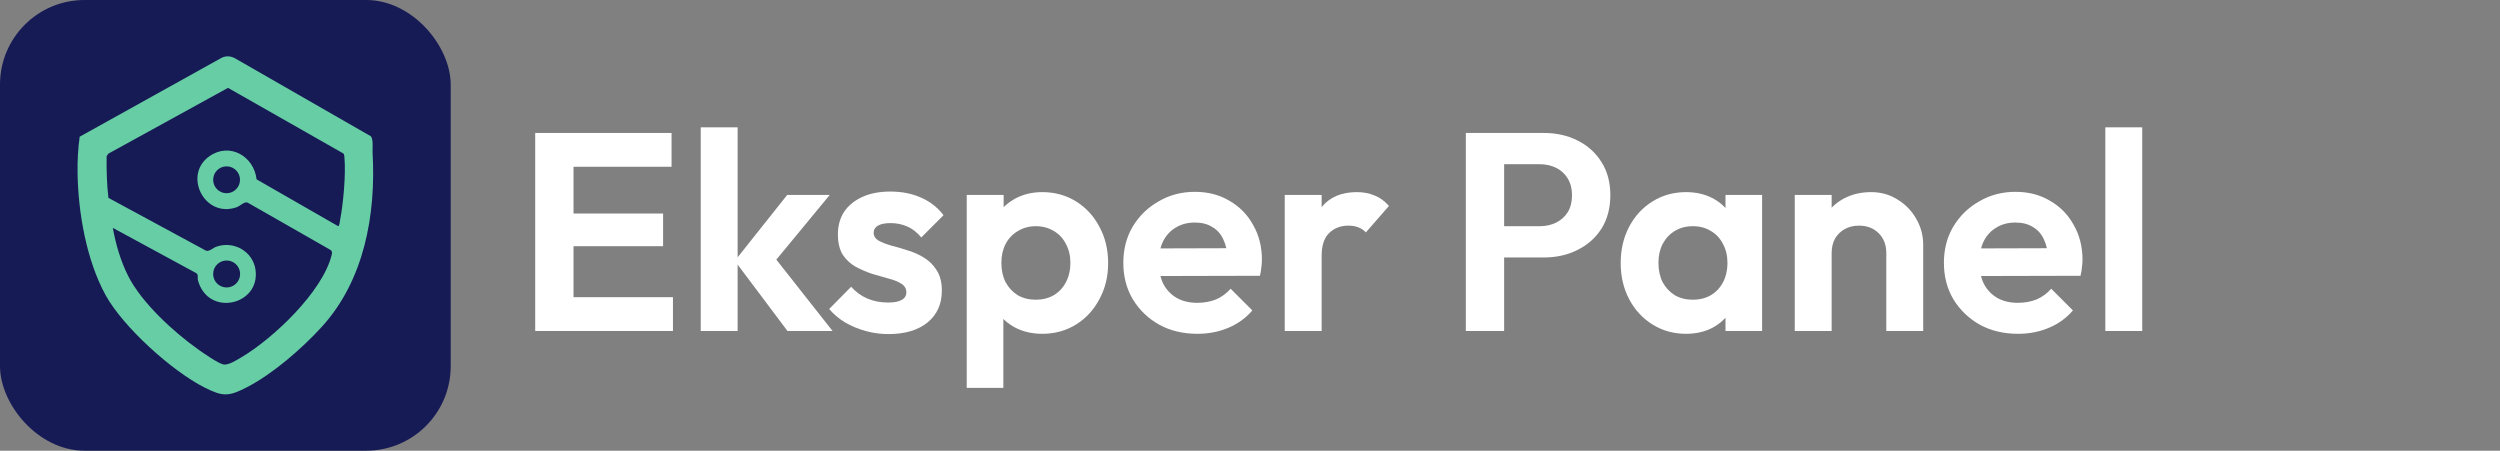 <svg width="355" height="64" viewBox="0 0 355 64" fill="none" xmlns="http://www.w3.org/2000/svg">
<rect x="0" y="0" width="355" height="64" fill="#808080" stroke="none"/>
<g clip-path="url(#clip0_21915_25105)">
<rect width="64" height="64" fill="#161B56"/>
<g clip-path="url(#clip1_21915_25105)">
<path d="M45.681 46.426C42.892 49.48 38.779 53.062 35.102 54.967C32.485 56.322 31.656 56.352 29.016 55.011C24.385 52.658 17.467 46.426 14.975 41.871C12.268 36.924 11.093 30.147 11.013 24.535C10.99 22.834 11.08 21.084 11.315 19.413L31.506 8.188C32.176 7.888 32.831 7.957 33.456 8.33L52.668 19.357C53.041 19.808 52.874 21.103 52.908 21.706C53.402 30.471 51.728 39.801 45.68 46.426H45.681ZM48.76 21.794L32.377 12.475L15.376 21.827L15.14 22.179C15.113 24.154 15.168 26.134 15.395 28.096L29.256 35.598C29.757 35.742 30.215 35.214 30.706 35.038C33.196 34.15 35.926 35.694 36.286 38.327C36.975 43.357 29.538 45.057 28.108 39.799C28.011 39.446 28.228 38.995 27.842 38.77L16.019 32.357C16.438 34.682 17.119 37.022 18.176 39.141C20.087 42.97 24.672 47.162 28.161 49.63C28.891 50.146 30.929 51.571 31.694 51.745C32.414 51.91 33.634 51.116 34.282 50.733C38.804 48.059 45.795 41.439 47.087 36.238C47.179 35.871 47.205 35.628 46.83 35.431L35.143 28.758C34.637 28.621 34.126 29.249 33.578 29.437C28.995 31.012 25.967 24.821 29.736 22.183C32.606 20.176 36.059 22.165 36.437 25.47L48.022 32.119C48.207 32.08 48.261 31.42 48.3 31.218C48.754 28.844 49.118 24.79 48.913 22.407C48.897 22.218 48.897 21.934 48.761 21.794H48.76ZM34.083 25.53C34.083 24.477 33.228 23.622 32.175 23.622C31.122 23.622 30.268 24.477 30.268 25.53C30.268 26.583 31.122 27.437 32.175 27.437C33.228 27.437 34.083 26.583 34.083 25.53ZM34.097 38.906C34.097 37.848 33.239 36.99 32.181 36.99C31.123 36.99 30.266 37.848 30.266 38.906C30.266 39.964 31.123 40.821 32.181 40.821C33.239 40.821 34.097 39.964 34.097 38.906Z" fill="#67CDA5"/>
</g>
</g>
<path d="M298.956 47V18.08H304.196V47H298.956Z" fill="white"/>
<path d="M286.555 47.4C284.528 47.4 282.729 46.973 281.155 46.12C279.582 45.24 278.328 44.04 277.395 42.52C276.488 41 276.035 39.267 276.035 37.32C276.035 35.4 276.475 33.693 277.355 32.2C278.262 30.68 279.488 29.48 281.035 28.6C282.582 27.693 284.302 27.24 286.195 27.24C288.062 27.24 289.702 27.667 291.115 28.52C292.555 29.347 293.675 30.493 294.475 31.96C295.302 33.4 295.715 35.04 295.715 36.88C295.715 37.227 295.688 37.587 295.635 37.96C295.608 38.307 295.542 38.707 295.435 39.16L279.195 39.2V35.28L292.995 35.24L290.875 36.88C290.822 35.733 290.609 34.773 290.235 34C289.889 33.227 289.368 32.64 288.675 32.24C288.008 31.813 287.182 31.6 286.195 31.6C285.155 31.6 284.248 31.84 283.475 32.32C282.702 32.773 282.102 33.427 281.675 34.28C281.275 35.107 281.075 36.093 281.075 37.24C281.075 38.413 281.288 39.44 281.715 40.32C282.168 41.173 282.808 41.84 283.635 42.32C284.462 42.773 285.422 43 286.515 43C287.502 43 288.395 42.84 289.195 42.52C289.995 42.173 290.688 41.667 291.275 41L294.355 44.08C293.422 45.173 292.275 46 290.915 46.56C289.582 47.12 288.128 47.4 286.555 47.4Z" fill="white"/>
<path d="M267.854 47V35.92C267.854 34.773 267.494 33.84 266.774 33.12C266.054 32.4 265.121 32.04 263.974 32.04C263.228 32.04 262.561 32.2 261.974 32.52C261.388 32.84 260.921 33.293 260.574 33.88C260.254 34.467 260.094 35.147 260.094 35.92L258.054 34.88C258.054 33.36 258.374 32.04 259.014 30.92C259.681 29.773 260.588 28.88 261.734 28.24C262.908 27.6 264.228 27.28 265.694 27.28C267.108 27.28 268.374 27.64 269.494 28.36C270.614 29.053 271.494 29.973 272.134 31.12C272.774 32.24 273.094 33.453 273.094 34.76V47H267.854ZM254.854 47V27.68H260.094V47H254.854Z" fill="white"/>
<path d="M239.419 47.4C237.659 47.4 236.072 46.96 234.659 46.08C233.245 45.2 232.139 44 231.339 42.48C230.539 40.96 230.139 39.253 230.139 37.36C230.139 35.44 230.539 33.72 231.339 32.2C232.139 30.68 233.245 29.48 234.659 28.6C236.072 27.72 237.659 27.28 239.419 27.28C240.805 27.28 242.045 27.56 243.139 28.12C244.232 28.68 245.099 29.467 245.739 30.48C246.405 31.467 246.765 32.587 246.819 33.84V40.8C246.765 42.08 246.405 43.213 245.739 44.2C245.099 45.187 244.232 45.973 243.139 46.56C242.045 47.12 240.805 47.4 239.419 47.4ZM240.379 42.56C241.845 42.56 243.032 42.08 243.939 41.12C244.845 40.133 245.299 38.867 245.299 37.32C245.299 36.307 245.085 35.413 244.659 34.64C244.259 33.84 243.685 33.227 242.939 32.8C242.219 32.347 241.365 32.12 240.379 32.12C239.419 32.12 238.565 32.347 237.819 32.8C237.099 33.227 236.525 33.84 236.099 34.64C235.699 35.413 235.499 36.307 235.499 37.32C235.499 38.36 235.699 39.28 236.099 40.08C236.525 40.853 237.099 41.467 237.819 41.92C238.565 42.347 239.419 42.56 240.379 42.56ZM245.019 47V41.8L245.859 37.08L245.019 32.44V27.68H250.219V47H245.019Z" fill="white"/>
<path d="M212.148 36.56V32.12H218.668C219.522 32.12 220.295 31.947 220.988 31.6C221.682 31.253 222.228 30.76 222.628 30.12C223.028 29.453 223.228 28.653 223.228 27.72C223.228 26.813 223.028 26.027 222.628 25.36C222.228 24.693 221.682 24.186 220.988 23.84C220.295 23.493 219.522 23.32 218.668 23.32H212.148V18.88H219.228C221.015 18.88 222.615 19.24 224.028 19.96C225.468 20.68 226.602 21.706 227.428 23.04C228.255 24.346 228.668 25.907 228.668 27.72C228.668 29.533 228.255 31.107 227.428 32.44C226.602 33.746 225.468 34.76 224.028 35.48C222.615 36.2 221.015 36.56 219.228 36.56H212.148ZM208.148 47V18.88H213.588V47H208.148Z" fill="white"/>
<path d="M182.433 47V27.68H187.673V47H182.433ZM187.673 36.32L185.633 34.96C185.873 32.587 186.566 30.72 187.713 29.36C188.859 27.973 190.513 27.28 192.673 27.28C193.606 27.28 194.446 27.44 195.193 27.76C195.939 28.053 196.619 28.547 197.233 29.24L193.953 33C193.659 32.68 193.299 32.44 192.873 32.28C192.473 32.12 192.006 32.04 191.473 32.04C190.353 32.04 189.433 32.4 188.713 33.12C188.019 33.813 187.673 34.88 187.673 36.32Z" fill="white"/>
<path d="M170.032 47.4C168.005 47.4 166.205 46.973 164.632 46.12C163.058 45.24 161.805 44.04 160.872 42.52C159.965 41 159.512 39.267 159.512 37.32C159.512 35.4 159.952 33.693 160.832 32.2C161.738 30.68 162.965 29.48 164.512 28.6C166.058 27.693 167.778 27.24 169.672 27.24C171.538 27.24 173.178 27.667 174.592 28.52C176.032 29.347 177.152 30.493 177.952 31.96C178.778 33.4 179.192 35.04 179.192 36.88C179.192 37.227 179.165 37.587 179.112 37.96C179.085 38.307 179.018 38.707 178.912 39.16L162.672 39.2V35.28L176.472 35.24L174.352 36.88C174.298 35.733 174.085 34.773 173.712 34C173.365 33.227 172.845 32.64 172.152 32.24C171.485 31.813 170.658 31.6 169.672 31.6C168.632 31.6 167.725 31.84 166.952 32.32C166.178 32.773 165.578 33.427 165.152 34.28C164.752 35.107 164.552 36.093 164.552 37.24C164.552 38.413 164.765 39.44 165.192 40.32C165.645 41.173 166.285 41.84 167.112 42.32C167.938 42.773 168.898 43 169.992 43C170.978 43 171.872 42.84 172.672 42.52C173.472 42.173 174.165 41.667 174.752 41L177.832 44.08C176.898 45.173 175.752 46 174.392 46.56C173.058 47.12 171.605 47.4 170.032 47.4Z" fill="white"/>
<path d="M147.996 47.4C146.61 47.4 145.356 47.12 144.236 46.56C143.116 45.973 142.223 45.187 141.556 44.2C140.89 43.213 140.53 42.08 140.476 40.8V33.96C140.53 32.68 140.89 31.547 141.556 30.56C142.25 29.547 143.143 28.747 144.236 28.16C145.356 27.573 146.61 27.28 147.996 27.28C149.783 27.28 151.383 27.72 152.796 28.6C154.21 29.48 155.316 30.68 156.116 32.2C156.943 33.72 157.356 35.44 157.356 37.36C157.356 39.253 156.943 40.96 156.116 42.48C155.316 44 154.21 45.2 152.796 46.08C151.383 46.96 149.783 47.4 147.996 47.4ZM137.276 55.08V27.68H142.516V32.76L141.636 37.44L142.476 42.12V55.08H137.276ZM147.076 42.56C148.036 42.56 148.89 42.347 149.636 41.92C150.383 41.467 150.956 40.853 151.356 40.08C151.783 39.28 151.996 38.36 151.996 37.32C151.996 36.307 151.783 35.413 151.356 34.64C150.956 33.84 150.383 33.227 149.636 32.8C148.89 32.347 148.036 32.12 147.076 32.12C146.143 32.12 145.303 32.347 144.556 32.8C143.81 33.227 143.223 33.84 142.796 34.64C142.396 35.413 142.196 36.307 142.196 37.32C142.196 38.36 142.396 39.28 142.796 40.08C143.223 40.853 143.796 41.467 144.516 41.92C145.263 42.347 146.116 42.56 147.076 42.56Z" fill="white"/>
<path d="M126.142 47.44C125.049 47.44 123.969 47.293 122.902 47C121.862 46.707 120.902 46.307 120.022 45.8C119.142 45.267 118.382 44.627 117.742 43.88L120.862 40.72C121.529 41.467 122.302 42.027 123.182 42.4C124.062 42.773 125.036 42.96 126.102 42.96C126.956 42.96 127.596 42.84 128.022 42.6C128.476 42.36 128.702 42 128.702 41.52C128.702 40.987 128.462 40.573 127.982 40.28C127.529 39.987 126.929 39.747 126.182 39.56C125.436 39.347 124.649 39.12 123.822 38.88C123.022 38.613 122.249 38.28 121.502 37.88C120.756 37.453 120.142 36.88 119.662 36.16C119.209 35.413 118.982 34.453 118.982 33.28C118.982 32.053 119.276 30.987 119.862 30.08C120.476 29.173 121.342 28.467 122.462 27.96C123.582 27.453 124.902 27.2 126.422 27.2C128.022 27.2 129.462 27.48 130.742 28.04C132.049 28.6 133.129 29.44 133.982 30.56L130.822 33.72C130.236 33 129.569 32.48 128.822 32.16C128.102 31.84 127.316 31.68 126.462 31.68C125.689 31.68 125.089 31.8 124.662 32.04C124.262 32.28 124.062 32.613 124.062 33.04C124.062 33.52 124.289 33.893 124.742 34.16C125.222 34.427 125.836 34.667 126.582 34.88C127.329 35.067 128.102 35.293 128.902 35.56C129.729 35.8 130.502 36.147 131.222 36.6C131.969 37.053 132.569 37.653 133.022 38.4C133.502 39.147 133.742 40.107 133.742 41.28C133.742 43.173 133.062 44.68 131.702 45.8C130.342 46.893 128.489 47.44 126.142 47.44Z" fill="white"/>
<path d="M111.823 47L104.343 37.04L111.783 27.68H117.823L109.103 38.24L109.303 35.68L118.223 47H111.823ZM99.503 47V18.08H104.743V47H99.503Z" fill="white"/>
<path d="M76 47V18.88H81.44V47H76ZM80 47V42.2H95.56V47H80ZM80 34.96V30.32H94.16V34.96H80ZM80 23.68V18.88H95.36V23.68H80Z" fill="white"/>
<defs>
<clipPath id="clip0_21915_25105">
<rect width="64" height="64" rx="12" fill="white"/>
</clipPath>
<clipPath id="clip1_21915_25105">
<rect width="41.98" height="48" fill="white" transform="translate(11.01 8)"/>
</clipPath>
</defs>
</svg>
